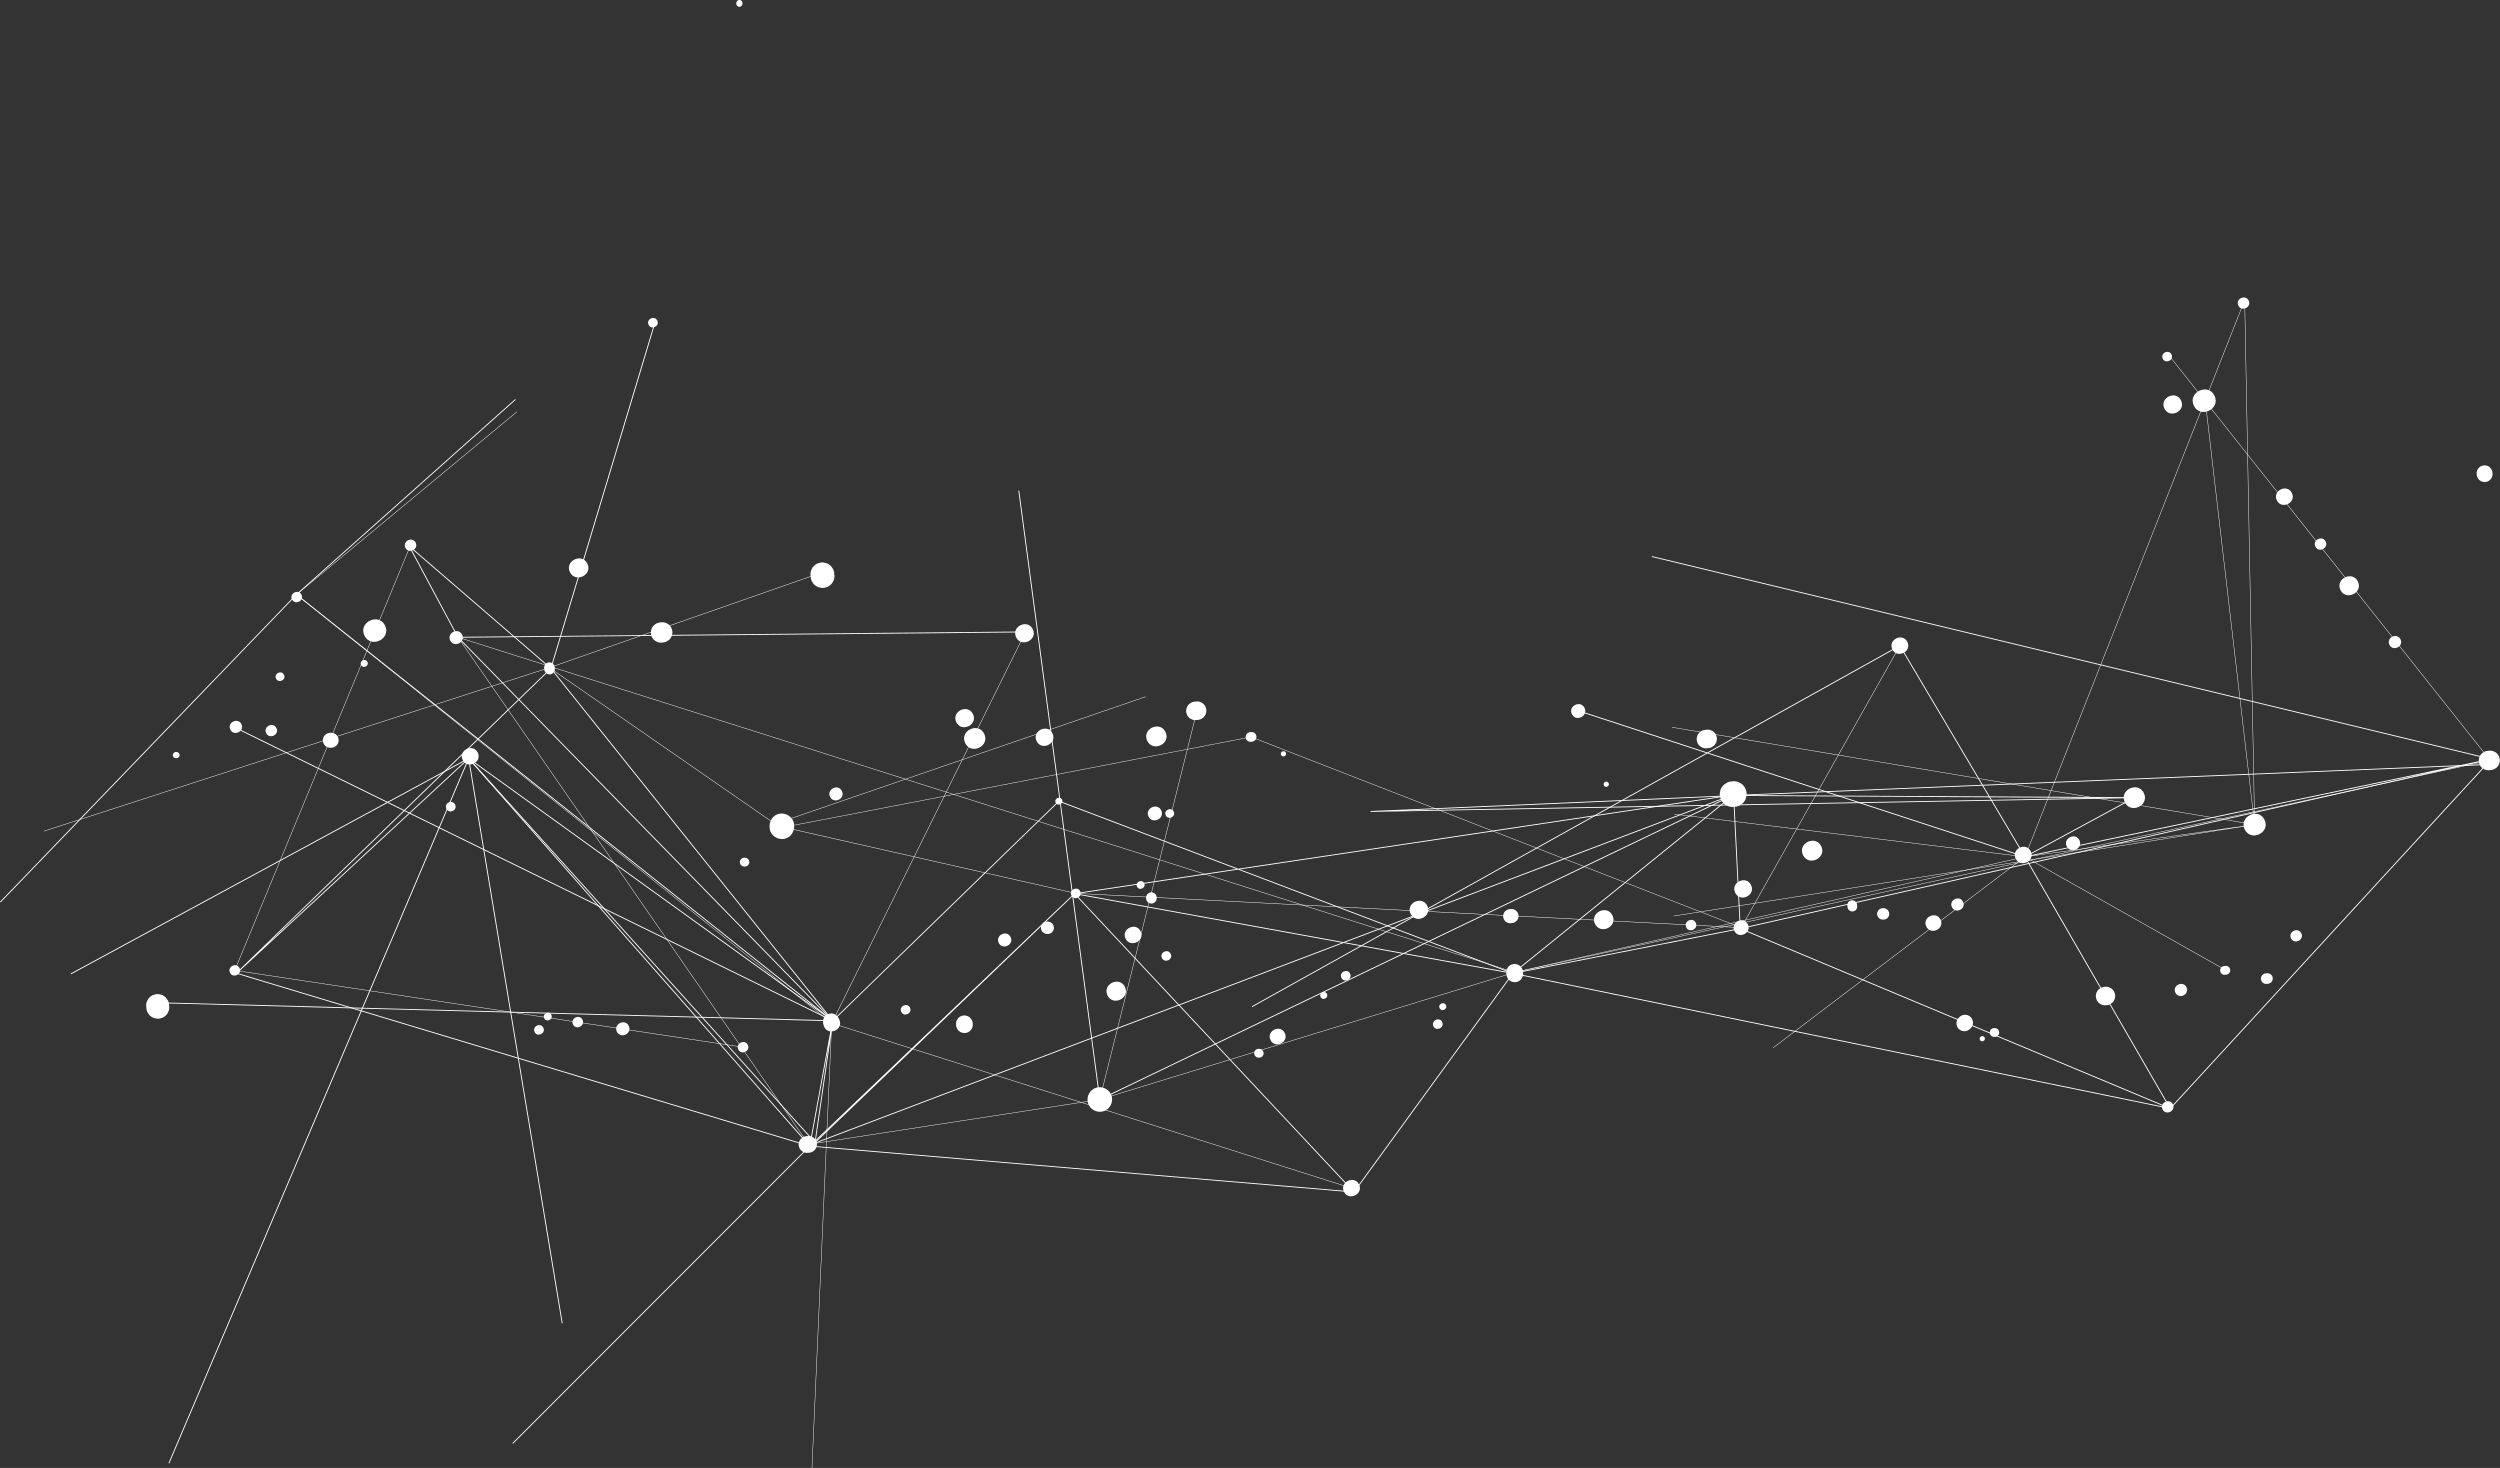 <?xml version="1.0" encoding="UTF-8" standalone="no"?><svg xmlns="http://www.w3.org/2000/svg" xmlns:xlink="http://www.w3.org/1999/xlink" fill="#000000" height="1801" preserveAspectRatio="xMidYMid meet" version="1" viewBox="0.0 -0.0 3067.2 1801.0" width="3067.2" zoomAndPan="magnify"><rect x="0.0" y="-0.0" width="3067.2" height="1801.0" fill="#333333" stroke="none"/><g><g fill="#ffffff" id="change1_1"><path d="M53.87 1019.98L53.7 1019.46 673.96 818.85 1016.79 699.14 1016.97 699.65 674.14 819.36 53.87 1019.98z"/><path d="M995.92 1800.94L1020.17 1255.01 1020.51 1255.11 1658.21 1457.43 1658.05 1457.95 1020.68 1255.73 996.46 1800.96 995.92 1800.94z"/><path d="M287.62 1190.77L287.76 1190.45 503.45 668.84 503.95 669.04 288.39 1190.34 911.68 1284.52 911.6 1285.06 287.62 1190.77z"/><path d="M1858.28 1193.2L1858.16 1192.67 3054.64 932.69 2659.69 434.77 2660.11 434.44 3055.6 933.04 3055.18 933.13 1858.28 1193.2z"/><path d="M363.26 729.48L363.52 729.27 634.01 504.97 634.35 505.39 364.12 729.48 1020.33 1254.95 1258.01 775.2 1258.5 775.44 1020.52 1255.79 1020.26 1255.58 363.26 729.48z"/><path d="M673.89,819.33l.31-.44,276.74,191.66,454.57-156.04,.17,.51-454.19,155.91,3.21,2.22,6.65,1.51,573.55-110.8,.07,.03,602.82,234.58-817.94-42.11-358.51-81.14-3.61,.7-3.25-2.25-7.59-1.72,3.42-1.17-276.41-191.43Zm276.96,191.81l-1.99,.68,4.42,1-2.43-1.68Zm9.17,3.76l-4.14-.94,1.96,1.36,2.18-.42Zm574.82-110.5l-572.18,110.54,357.26,80.86,814.54,41.93-599.62-233.33Z"/><path d="M2035.01 964.85H2432.01V965.39H2035.01z" transform="rotate(-60.62 2233.573 965.11)"/><path d="M2053.58,1124.08l-.08-.53,436.77-68.7-6.72-3.79,.79-.11,281.79-39.49,.08,.53-274.32,43.15,239.11,135.02-.27,.47-239.7-135.36-437.44,68.81Zm680.71-107.62l-249.09,34.91,5.92,3.34,243.17-38.25Z"/><path d="M1163.41 1110.54H1654.39V1111.08H1163.41z" transform="rotate(-75.96 1408.805 1110.814)"/><path d="M2051.24 892.55L2051.33 892.02 2765.85 1011.39 2705.38 492.54 2705.92 492.48 2766.47 1012.04 2766.11 1011.98 2051.24 892.55z"/><path d="M561.2,781.37l.75,.24,1296.28,411.04,625.94-141.68,270.02-684.13,.03,1.35,12.22,643.51h-.54l-12.19-642.15-269.13,681.88-.14,.03-626.15,141.72-508.87,156.03-357.53,55.07-.1-.14-430.58-622.78Zm1296.11,411.56L562.54,782.36l429.59,621.34,357.16-55.01,508.02-155.77Z"/><path d="M2175.3 1285.24L2483.68 1051.4 2053.89 999.1 2053.96 998.57 2485.07 1051.02 2484.53 1051.42 2175.63 1285.67 2175.3 1285.24z"/><path d="M1348.89 1349.78L1348.79 1349.04 1249.38 601.98 1250.46 601.83 1349.77 1348.15 2127.42 974.37 2127.46 975.18 2135.61 1138.59 2986.66 946.45 2484.48 1051.74 2484.26 1050.68 3055.29 930.95 3055.52 932.01 2134.6 1139.93 2126.42 976.05 1348.89 1349.78z"/><path d="M1316.88,1095.6l1.61,.29,538.58,97.94-.51,.7-195.32,268.77-.45-.48-343.91-367.23Zm538.3,98.99l-535.27-97.34,341.23,364.36,194.05-267.02Z"/><path d="M628.68,1770.49l364.08-364.38-416.92-473.86,114.47,691.15-1.07,.18-115.09-694.88,1.25,1.42,418.13,475.24,324.49-309.33h0l.75,.78h0l-318.39,305.3-6.54,4.45-.25,.24-364.14,364.46-.76-.77Zm424.65-420.64l-54.74,52.18,1.11-.75,53.63-51.42Z"/><path d="M206.73,1795.03l237.12-557.57-253.53-6.79,.03-1.08,253.95,6.8,129.2-303.8-283.17,261.98-.74-.78,386.32-374.51,346.89,433.68-1.17-.03-576.62-15.44-237.29,557.96-.99-.42Zm469.08-974.14l-352.15,341.38,252.82-233.9-131.01,308.05,575.03,15.4-344.69-430.93Z"/><path d="M574.68 930.92L575.31 930.04 1016.89 1248.29 561.43 782.19 561.39 782.12 500.26 667.81 675.58 819.13 802.6 397.05 803.64 397.37 676.14 821.04 503.96 672.43 562.31 781.54 1022.04 1252.01 1021.34 1252.83 574.68 930.92z"/><path d="M1021.28,1252l277.7-269.7,220.1,83.49,609.73-91.41-270.64,218.88,277-54.56,.15,.06,527.49,220.74-.32,1.03-806.37-165.77-2.04,.4,.97-.79-336.09-127.48-200.49,30.06-.16-1.07,198.58-29.77-217.66-82.56-277.2,269.22-.75-.78Zm1103.75-275.96l-603.89,90.54,334.88,127.02,269.01-217.56Zm10.02,163.79l-276.2,54.4,798.4,164.12-522.2-218.52Z"/><path d="M1535.82,1234.58l557.48-310.66-157.37-51.45,.34-1.03,158.32,51.76,236.49-131.78,.27,.45,154.22,260.3-1.37-.45-389.5-127.35-558.36,311.14-.53-.95Zm794.87-441.7l-234.7,130.78,387.18,126.59-152.48-257.37Z"/><path d="M2483.62 1051L2484.11 1050.73 2618.32 978.16 2618.84 979.11 2485.12 1051.42 2662.69 1359.09 3054.72 932.5 3055.52 933.23 2662.49 1360.91 2662.13 1360.27 2483.62 1051z"/><path d="M2540.53 277.84H2541.61V1336.2H2540.53z" transform="rotate(-76.43 2540.994 807.052)"/><path d="M960.99 1187.92H2165.92V1189H960.99z" transform="rotate(-20.78 1563.78 1188.635)"/><path d="M1681.43,996.1l-.03-1.08,448.08-19.58,489.11,2.65v1.08l-937.16,16.92Zm891.09-17.17l-443.02-2.41-405.86,17.74,848.88-15.33Z"/><path d="M2129.11 956.43H3055.09V957.51H2129.11z" transform="rotate(-2.35 2587.483 955.427)"/><path d="M86.71,1194.35l488.4-264.55,.28,.32,419.54,465.17,26.19-143,1.07,.18-21.82,150.47-4.77-5.29-1.47,8,667.1,56.27-.09,1.08-668.29-56.37,1.83-9.99-419.81-465.48L87.23,1195.3l-.51-.95Zm930.23,86.77l-21.1,115.18,3.79,4.2,17.31-119.38Z"/><path d="M561.85 778.05H1258.27V779.13H561.85z" transform="rotate(-.54 908.842 776.726)"/><path d="M0 1106.39L363.3 729.11 632.05 489.65 632.77 490.46 364.05 729.88 0.78 1107.14 0 1106.39z"/><path d="M287.24 892.64L287.72 891.67 1017.4 1249.7 363.36 729.9 364.03 729.06 1025.91 1255.08 287.24 892.64z"/><path d="M641.19 932.78H642.27V1667.54H641.19z" transform="rotate(-73.22 641.66 1300.124)"/><path d="M2129.54,965.64l-1.85,.22c-1.42,.2-2.68,.74-3.78,1.61-1.21,.65-2.18,1.56-2.92,2.75-.8,1.1-1.29,2.31-1.46,3.63-.39,1.29-.44,2.6-.15,3.95l.85,2.62c.81,1.67,1.98,3.03,3.51,4.07l2.35,1.18c1.71,.59,3.45,.74,5.23,.42l1.85-.22c1.42-.2,2.68-.74,3.78-1.61,1.21-.65,2.18-1.56,2.92-2.75,.8-1.1,1.29-2.31,1.46-3.63,.39-1.29,.44-2.6,.15-3.95l-.85-2.62c-.81-1.67-1.98-3.03-3.51-4.07l-2.35-1.18c-1.71-.59-3.45-.74-5.23-.42h0Z"/><path d="M1011.16,1259.81c5.72,11.93,24.26,3.06,18.54-8.88-5.72-11.93-24.26-3.06-18.54,8.88h0Z"/><path d="M990.18,1393.88l-1.85,.22c-1.42,.2-2.68,.74-3.78,1.61-1.21,.65-2.18,1.56-2.92,2.75-.8,1.1-1.29,2.31-1.46,3.63-.39,1.29-.44,2.6-.15,3.95l.85,2.62c.81,1.67,1.98,3.03,3.51,4.07l2.35,1.18c1.71,.59,3.45,.74,5.23,.42l1.85-.22c1.42-.2,2.68-.74,3.78-1.61,1.21-.65,2.18-1.56,2.92-2.75,.8-1.1,1.29-2.31,1.46-3.63,.39-1.29,.44-2.6,.15-3.95l-.85-2.62c-.81-1.67-1.98-3.03-3.51-4.07l-2.35-1.18c-1.71-.59-3.45-.74-5.23-.42h0Z"/><path d="M567.64,932.33c5.72,11.93,24.26,3.06,18.54-8.88-5.72-11.93-24.26-3.06-18.54,8.88h0Z"/><path d="M1648.86,1462.13c5.72,11.93,24.26,3.06,18.54-8.88-5.72-11.93-24.26-3.06-18.54,8.88h0Z"/><path d="M1848.1,1194.75l.22,1.85c.2,1.42,.74,2.68,1.61,3.78,.65,1.21,1.56,2.18,2.75,2.92,1.1,.8,2.31,1.29,3.63,1.46,1.29,.39,2.6,.44,3.95,.15l2.62-.85c1.67-.81,3.03-1.98,4.07-3.51l1.18-2.35c.59-1.71,.74-3.45,.42-5.23l-.22-1.85c-.2-1.42-.74-2.68-1.61-3.78-.65-1.21-1.56-2.18-2.75-2.92-1.1-.8-2.31-1.29-3.63-1.46-1.29-.39-2.6-.44-3.95-.15l-2.62,.85c-1.67,.81-3.03,1.98-4.07,3.51l-1.18,2.35c-.59,1.71-.74,3.45-.42,5.23h0Z"/><path d="M2472.96,1053.38c5.72,11.93,24.26,3.06,18.54-8.88-5.72-11.93-24.26-3.06-18.54,8.88h0Z"/><path d="M1314.5,1098.64c3.31,6.91,14.05,1.77,10.73-5.14-3.31-6.91-14.05-1.77-10.73,5.14h0Z"/><path d="M984.2,1407.74c4.81,10.04,20.43,2.58,15.61-7.48-4.81-10.04-20.43-2.58-15.61,7.48h0Z"/><path d="M2653.2,1361.03c3.91,8.16,16.6,2.1,12.68-6.08-3.91-8.16-16.6-2.1-12.68,6.08h0Z"/><path d="M2127.84,1142.07c5.11,10.67,21.71,2.74,16.59-7.95-5.11-10.67-21.71-2.74-16.59,7.95h0Z"/><path d="M3048.29,936.14c4.21,8.79,17.88,2.26,13.66-6.54-4.21-8.79-17.88-2.26-13.66,6.54h0Z"/><path d="M905.78,1287.6c3.61,7.53,15.32,1.94,11.71-5.61s-15.32-1.94-11.71,5.61h0Z"/><path d="M282.15,1193.36c3.61,7.53,15.32,1.94,11.71-5.61s-15.32-1.94-11.71,5.61h0Z"/><path d="M680.66,819.81l-.22-1.85c-.13-.89-.47-1.69-1.01-2.38-.41-.76-.99-1.38-1.74-1.84-.69-.51-1.46-.81-2.29-.92-.81-.25-1.64-.28-2.49-.09l-1.66,.54c-1.06,.51-1.91,1.25-2.57,2.21l-.75,1.48c-.38,1.08-.46,2.18-.27,3.3l.22,1.85c.13,.89,.47,1.69,1.01,2.38,.41,.76,.99,1.38,1.74,1.84,.69,.51,1.46,.81,2.29,.92,.81,.25,1.64,.28,2.49,.09l1.66-.54c1.06-.51,1.91-1.25,2.57-2.21l.75-1.48c.38-1.08,.46-2.18,.27-3.3h0Z"/><path d="M552.35,785.76c4.51,9.42,19.15,2.42,14.63-7.01-4.51-9.42-19.15-2.42-14.63,7.01h0Z"/><path d="M795.7,398.5c3.31,6.91,14.05,1.77,10.73-5.14s-14.05-1.77-10.73,5.14h0Z"/><path d="M497.36,671.98c3.91,8.16,16.6,2.1,12.68-6.08s-16.6-2.1-12.68,6.08h0Z"/><path d="M1340.06,1353.41c5.72,11.93,24.26,3.06,18.54-8.88-5.72-11.93-24.26-3.06-18.54,8.88h0Z"/><path d="M358.2,735.34c3.61,7.53,15.32,1.94,11.71-5.61s-15.32-1.94-11.71,5.61h0Z"/><path d="M702.99,1256.84c3.61,7.53,15.32,1.94,11.71-5.61-3.61-7.53-15.32-1.94-11.71,5.61h0Z"/><path d="M1105.72,1241.46c3.31,6.91,14.05,1.77,10.73-5.14-3.31-6.91-14.05-1.77-10.73,5.14h0Z"/><path d="M1225.29,1156.77c4.51,9.42,19.15,2.42,14.63-7.01-4.51-9.42-19.15-2.42-14.63,7.01h0Z"/><path d="M986.15,1406.81c3.61,7.53,15.32,1.94,11.71-5.61s-15.32-1.94-11.71,5.61h0Z"/><path d="M2131.25,1140.43c3.01,6.28,12.77,1.61,9.76-4.67s-12.77-1.61-9.76,4.67h0Z"/><path d="M2278.47,1111.26l-.22-1.85c-.12-.82-.43-1.55-.93-2.19-.37-.7-.91-1.26-1.59-1.69-.64-.46-1.34-.74-2.1-.84-.75-.23-1.51-.25-2.28-.09-1.52,.35-3.03,1.15-3.88,2.52l-.68,1.36c-.34,.99-.43,2-.25,3.03l.22,1.85c.12,.82,.43,1.55,.93,2.19,.37,.7,.91,1.26,1.59,1.69,.64,.46,1.34,.74,2.1,.84,.75,.23,1.51,.25,2.28,.09,1.52-.35,3.03-1.15,3.88-2.52l.68-1.36c.34-.99,.43-2,.25-3.03h0Z"/><path d="M1535.23,910.06l1.39-.16c.82-.12,1.55-.43,2.19-.93,.7-.37,1.26-.91,1.69-1.59,.46-.64,.74-1.34,.84-2.1,.23-.75,.25-1.51,.09-2.28l-.49-1.52c-.47-.97-1.14-1.75-2.03-2.36l-1.36-.68c-.99-.34-2-.43-3.03-.25l-1.39,.16c-.82,.12-1.55,.43-2.19,.93-.7,.37-1.26,.91-1.69,1.59-.46,.64-.74,1.34-.84,2.1-.23,.75-.25,1.51-.09,2.28l.49,1.52c.47,.97,1.14,1.75,2.03,2.36l1.36,.68c.99,.34,2,.43,3.03,.25h0Z"/><path d="M1464.54,874.31c2.41,5.02,10.22,1.29,7.8-3.74-2.41-5.02-10.22-1.29-7.8,3.74h0Z"/><path d="M1571.72,926.24c1.8,3.77,7.66,.97,5.85-2.8s-7.66-.97-5.85,2.8h0Z"/><path d="M1252.64,778.09c2.71,5.65,11.49,1.45,8.78-4.21-2.71-5.65-11.49-1.45-8.78,4.21h0Z"/><path d="M1295.2,984.8c2.41,5.02,10.22,1.29,7.8-3.74-2.41-5.02-10.22-1.29-7.8,3.74h0Z"/><path d="M956.2,1017.21c2.41,5.02,10.22,1.29,7.8-3.74-2.41-5.02-10.22-1.29-7.8,3.74h0Z"/><path d="M442.97,815.85c2.41,5.02,10.22,1.29,7.8-3.74-2.41-5.02-10.22-1.29-7.8,3.74h0Z"/><path d="M2137.39,1091.98c2.41,5.02,10.22,1.29,7.8-3.74-2.41-5.02-10.22-1.29-7.8,3.74h0Z"/><path d="M1967.75,963.57c1.8,3.77,7.66,.97,5.85-2.8-1.8-3.77-7.66-.97-5.85,2.8h0Z"/><path d="M2098.14,912.6c1.5,3.14,6.38,.81,4.88-2.34s-6.38-.81-4.88,2.34h0Z"/><path d="M2321.62,796.59c5.72,11.93,24.26,3.06,18.54-8.88-5.72-11.93-24.26-3.06-18.54,8.88h0Z"/><path d="M2655.44,501.17c6.32,13.18,26.82,3.39,20.49-9.82-6.32-13.18-26.82-3.39-20.49,9.82h0Z"/><path d="M1928.48,876.09c4.81,10.04,20.43,2.58,15.61-7.48-4.81-10.04-20.43-2.58-15.61,7.48h0Z"/><path d="M2746.18,374.86c3.91,8.16,16.6,2.1,12.68-6.08-3.91-8.16-16.6-2.1-12.68,6.08h0Z"/><path d="M2653.44,440.08c3.31,6.91,14.05,1.77,10.73-5.14-3.31-6.91-14.05-1.77-10.73,5.14h0Z"/><path d="M2668.91,1217.83c4.21,8.79,17.88,2.26,13.66-6.54-4.21-8.79-17.88-2.26-13.66,6.54h0Z"/><path d="M2780.78,1194.12l-1.59,.19c-.89,.13-1.69,.47-2.38,1.01-.76,.41-1.38,.99-1.84,1.74-.51,.69-.81,1.46-.92,2.29-.25,.81-.28,1.64-.09,2.49l.54,1.66c.51,1.06,1.25,1.91,2.21,2.57l1.48,.75c1.08,.38,2.18,.46,3.3,.27l1.59-.19c.89-.13,1.69-.47,2.38-1.01,.76-.41,1.38-.99,1.84-1.74,.51-.69,.81-1.46,.92-2.29,.25-.81,.28-1.64,.09-2.49l-.54-1.66c-.51-1.06-1.25-1.91-2.21-2.57l-1.48-.75c-1.08-.38-2.18-.46-3.3-.27h0Z"/><path d="M2729.89,1185.07l-1.59,.19c-.75,.11-1.41,.39-1.99,.84-.64,.34-1.15,.82-1.54,1.45-.42,.58-.68,1.22-.77,1.91-.21,.68-.23,1.37-.08,2.08l.45,1.38c.42,.88,1.04,1.59,1.85,2.14l1.24,.62c.9,.31,1.82,.39,2.75,.22l1.59-.19c.75-.11,1.41-.39,1.99-.84,.64-.34,1.15-.82,1.54-1.45,.42-.58,.68-1.22,.77-1.91,.21-.68,.23-1.37,.08-2.08l-.45-1.38c-.42-.88-1.04-1.59-1.85-2.14l-1.24-.62c-.9-.31-1.82-.39-2.75-.22h0Z"/><path d="M1173.25,885.99c6.32,13.18,26.82,3.39,20.49-9.82-6.32-13.18-26.82-3.39-20.49,9.82h0Z"/><path d="M2093.06,895.35l-2.12,.25c-1.57,.23-2.96,.82-4.17,1.77-1.33,.72-2.41,1.73-3.23,3.04-.89,1.22-1.42,2.55-1.61,4.02-.43,1.42-.49,2.88-.16,4.36l.94,2.9c.89,1.85,2.18,3.35,3.88,4.5l2.6,1.31c1.89,.66,3.81,.81,5.78,.47l2.12-.25c1.57-.23,2.96-.82,4.17-1.77,1.33-.72,2.41-1.73,3.23-3.04,.89-1.22,1.42-2.55,1.61-4.02,.43-1.42,.49-2.88,.16-4.36l-.94-2.9c-.89-1.85-2.18-3.35-3.88-4.5l-2.6-1.31c-1.89-.66-3.81-.81-5.78-.47h0Z"/><path d="M3053.02,921.15l-2.12,.25c-1.64,.24-3.1,.86-4.37,1.86-1.4,.75-2.52,1.81-3.38,3.19-.93,1.27-1.49,2.68-1.69,4.21-.45,1.49-.51,3.01-.17,4.57l.98,3.04c.93,1.93,2.29,3.51,4.06,4.71l2.72,1.37c1.98,.69,4,.85,6.06,.49l2.12-.25c1.64-.24,3.1-.86,4.37-1.86,1.4-.75,2.52-1.81,3.38-3.19,.93-1.27,1.49-2.68,1.69-4.21,.45-1.49,.51-3.01,.17-4.57l-.98-3.04c-.93-1.93-2.29-3.51-4.06-4.71l-2.72-1.37c-1.98-.69-4-.85-6.06-.49h0Z"/><path d="M2753.96,1017.56c7.52,15.69,31.92,4.03,24.39-11.69-7.52-15.69-31.92-4.03-24.39,11.69h0Z"/><path d="M994.53,707.21l.25,2.12c.29,2.01,1.05,3.8,2.28,5.36,.92,1.71,2.22,3.1,3.91,4.15,1.56,1.14,3.28,1.83,5.16,2.07,1.83,.55,3.7,.62,5.61,.21l3.73-1.21c2.37-1.15,4.3-2.81,5.79-4.98l1.68-3.34c.84-2.43,1.05-4.9,.6-7.43l-.25-2.12c-.29-2.01-1.05-3.8-2.28-5.36-.92-1.71-2.22-3.1-3.91-4.15-1.56-1.14-3.28-1.83-5.16-2.07-1.83-.55-3.7-.62-5.61-.21l-3.73,1.21c-2.37,1.15-4.3,2.81-5.79,4.98l-1.68,3.34c-.84,2.43-1.05,4.9-.6,7.43h0Z"/><path d="M699.22,701.91c6.62,13.81,28.09,3.55,21.46-10.28-6.62-13.81-28.09-3.55-21.46,10.28h0Z"/><path d="M974.22,1011.67l-.14-1.17c-.95-8.12-9.9-13.62-17.59-12.23-8.48,1.53-13.18,9.44-12.23,17.59l.14,1.17c.95,8.12,9.9,13.62,17.59,12.23,8.48-1.53,13.18-9.44,12.23-17.59l-.14-1.17c-.95-8.12-9.9-13.62-17.59-12.23-8.48,1.53-13.18,9.44-12.23,17.59l.14,1.17c.95,8.12,9.9,13.62,17.59,12.23,8.48-1.53,13.18-9.44,12.23-17.59h0Z"/><path d="M1184.14,911.61c7.22,15.07,30.65,3.87,23.41-11.22-7.22-15.07-30.65-3.87-23.41,11.22h0Z"/><path d="M1271.77,909.23c6.02,12.56,25.54,3.23,19.51-9.35-6.02-12.56-25.54-3.23-19.51,9.35h0Z"/><path d="M1407.53,908.89c6.92,14.44,29.37,3.71,22.44-10.75-6.92-14.44-29.37-3.71-22.44,10.75h0Z"/><path d="M1468.6,883.35l2.12-.25c1.57-.23,2.96-.82,4.17-1.77,1.33-.72,2.41-1.73,3.23-3.04,.89-1.22,1.42-2.55,1.61-4.02,.43-1.42,.49-2.88,.16-4.36l-.94-2.9c-.89-1.85-2.18-3.35-3.88-4.5l-2.6-1.31c-1.89-.66-3.81-.81-5.78-.47l-2.12,.25c-1.57,.23-2.96,.82-4.17,1.77-1.33,.72-2.41,1.73-3.23,3.04-.89,1.22-1.42,2.55-1.61,4.02-.43,1.42-.49,2.88-.16,4.36l.94,2.9c.89,1.85,2.18,3.35,3.88,4.5l2.6,1.31c1.89,.66,3.81,.81,5.78,.47h0Z"/><path d="M207.46,1233.3l-.25-2.12c-.28-1.94-1.01-3.66-2.2-5.17-.89-1.65-2.14-2.98-3.76-3.99-1.51-1.1-3.16-1.76-4.97-1.99-1.76-.53-3.56-.6-5.4-.2l-3.59,1.16c-2.29,1.1-4.14,2.7-5.57,4.8l-1.62,3.21c-.81,2.34-1.01,4.72-.58,7.16l.25,2.12c.28,1.94,1.01,3.66,2.2,5.17,.89,1.65,2.14,2.98,3.76,3.99,1.51,1.1,3.16,1.76,4.97,1.99,1.76,.53,3.56,.6,5.4,.2l3.59-1.16c2.29-1.1,4.14-2.7,5.57-4.8l1.62-3.21c.81-2.34,1.01-4.72,.58-7.16h0Z"/><path d="M2871.41,723.8c6.62,13.81,28.09,3.55,21.46-10.28-6.62-13.81-28.09-3.55-21.46,10.28h0Z"/><path d="M2606.87,984.24c7.22,15.07,30.65,3.87,23.41-11.22-7.22-15.07-30.65-3.87-23.41,11.22h0Z"/><path d="M2363.29,1136.68c5.41,11.3,22.98,2.9,17.56-8.41-5.41-11.3-22.98-2.9-17.56,8.41h0Z"/><path d="M2394.77,1112.97c4.21,8.79,17.88,2.26,13.66-6.54-4.21-8.79-17.88-2.26-13.66,6.54h0Z"/><path d="M2128.86,1095.26c6.02,12.56,25.54,3.23,19.51-9.35-6.02-12.56-25.54-3.23-19.51,9.35h0Z"/><path d="M1956.86,1133.46c6.62,13.81,28.09,3.55,21.46-10.28-6.62-13.81-28.09-3.55-21.46,10.28h0Z"/><path d="M1730.6,1121.14c6.32,13.18,26.82,3.39,20.49-9.82-6.32-13.18-26.82-3.39-20.49,9.82h0Z"/><path d="M1852.87,1115.34l-1.59,.19c-1.19,.17-2.25,.62-3.18,1.35-1.02,.54-1.84,1.32-2.46,2.32-.67,.93-1.08,1.95-1.23,3.06-.33,1.08-.37,2.19-.13,3.32l.72,2.21c.68,1.41,1.66,2.55,2.95,3.43l1.98,.99c1.44,.5,2.91,.62,4.41,.36l1.59-.19c1.19-.17,2.25-.62,3.18-1.35,1.02-.54,1.84-1.32,2.46-2.32,.67-.93,1.08-1.95,1.23-3.06,.33-1.08,.37-2.19,.13-3.32l-.72-2.21c-.68-1.41-1.66-2.55-2.95-3.43l-1.98-.99c-1.44-.5-2.91-.62-4.41-.36h0Z"/><path d="M1558.73,1275.93c5.41,11.3,22.98,2.9,17.56-8.41-5.41-11.3-22.98-2.9-17.56,8.41h0Z"/><path d="M1358.72,1221.18c6.62,13.81,28.09,3.55,21.46-10.28-6.62-13.81-28.09-3.55-21.46,10.28h0Z"/><path d="M1335.67,1355.51c3.54,7.38,12.82,10.65,20.2,7.11,7.41-3.55,10.66-12.8,7.11-20.2-3.54-7.38-12.82-10.65-20.2-7.11-7.41,3.55-10.66,12.8-7.11,20.2h0Z"/><path d="M1010.82,1257.17c5.41,11.3,22.98,2.9,17.56-8.41-5.41-11.3-22.98-2.9-17.56,8.41h0Z"/><path d="M1246.64,781.84c6.32,13.18,26.82,3.39,20.49-9.82-6.32-13.18-26.82-3.39-20.49,9.82h0Z"/><path d="M447.1,779.75c7.82,16.32,33.2,4.19,25.37-12.15-7.82-16.32-33.2-4.19-25.37,12.15h0Z"/><path d="M2124.45,958.75l-1.59,.19c-2.16,.31-4.08,1.13-5.76,2.45-1.84,.99-3.33,2.39-4.46,4.2-1.22,1.68-1.96,3.53-2.22,5.55-.6,1.97-.67,3.97-.23,6.02l1.3,4c1.23,2.55,3.02,4.62,5.35,6.21l3.58,1.8c2.61,.91,5.27,1.12,7.99,.65l1.59-.19c2.16-.31,4.08-1.13,5.76-2.45,1.84-.99,3.33-2.39,4.46-4.2,1.22-1.68,1.96-3.53,2.22-5.55,.6-1.97,.67-3.97,.23-6.02l-1.3-4c-1.23-2.55-3.02-4.62-5.35-6.21l-3.58-1.8c-2.61-.91-5.27-1.12-7.99-.65h0Z"/><path d="M2691.58,497.69c7.82,16.32,33.2,4.19,25.37-12.15-7.82-16.32-33.2-4.19-25.37,12.15h0Z"/><path d="M2212.04,1049.04c6.92,14.44,29.37,3.71,22.44-10.75-6.92-14.44-29.37-3.71-22.44,10.75h0Z"/><path d="M813.14,788.27l1.59-.19c1.72-.25,3.24-.89,4.57-1.94,1.46-.78,2.64-1.89,3.53-3.33,.97-1.33,1.56-2.8,1.76-4.4,.47-1.56,.53-3.15,.18-4.78l-1.03-3.17c-.98-2.02-2.39-3.67-4.25-4.93l-2.84-1.43c-2.07-.72-4.18-.89-6.33-.51l-1.59,.19c-1.72,.25-3.24,.89-4.57,1.94-1.46,.78-2.64,1.89-3.53,3.33-.97,1.33-1.56,2.8-1.76,4.4-.47,1.56-.53,3.15-.18,4.78l1.03,3.17c.98,2.02,2.39,3.67,4.25,4.93l2.84,1.43c2.07,.72,4.18,.89,6.33,.51h0Z"/><path d="M1409.09,1001.76c4.81,10.04,20.43,2.58,15.61-7.48-4.81-10.04-20.43-2.58-15.61,7.48h0Z"/><path d="M1430.26,1000.37c3.01,6.28,12.77,1.61,9.76-4.67s-12.77-1.61-9.76,4.67h0Z"/><path d="M1018.34,977.58c4.51,9.42,19.15,2.42,14.63-7.01-4.51-9.42-19.15-2.42-14.63,7.01h0Z"/><path d="M404.68,899.11l-1.06,.12c-1.27,.18-2.39,.66-3.38,1.44-1.08,.58-1.95,1.4-2.61,2.46-.72,.98-1.15,2.07-1.3,3.25-.35,1.15-.39,2.33-.13,3.53l.76,2.35c.72,1.49,1.77,2.71,3.14,3.64l2.1,1.06c1.53,.53,3.09,.66,4.68,.38l1.06-.12c1.27-.18,2.39-.66,3.38-1.44,1.08-.58,1.95-1.4,2.61-2.46,.72-.98,1.15-2.07,1.3-3.25,.35-1.15,.39-2.33,.13-3.53l-.76-2.35c-.72-1.49-1.77-2.71-3.14-3.64l-2.1-1.06c-1.53-.53-3.09-.66-4.68-.38h0Z"/><path d="M1173.02,1257.91l.12,1.06c.2,1.42,.74,2.68,1.61,3.78,.65,1.21,1.56,2.18,2.75,2.92,1.1,.8,2.31,1.29,3.63,1.46,1.29,.39,2.6,.44,3.95,.15l2.62-.85c1.67-.81,3.03-1.98,4.07-3.51l1.18-2.35c.59-1.71,.74-3.45,.42-5.23l-.12-1.06c-.2-1.42-.74-2.68-1.61-3.78-.65-1.21-1.56-2.18-2.75-2.92-1.1-.8-2.31-1.29-3.63-1.46-1.29-.39-2.6-.44-3.95-.15l-2.62,.85c-1.67,.81-3.03,1.98-4.07,3.51l-1.18,2.35c-.59,1.71-.74,3.45-.42,5.23h0Z"/><path d="M2584.7,1233.27l1.06-.12c1.57-.23,2.96-.82,4.17-1.77,1.33-.72,2.41-1.73,3.23-3.04,.89-1.22,1.42-2.55,1.61-4.02,.43-1.42,.49-2.88,.16-4.36l-.94-2.9c-.89-1.85-2.18-3.35-3.88-4.5l-2.6-1.31c-1.89-.66-3.81-.81-5.78-.47l-1.06,.12c-1.57,.23-2.96,.82-4.17,1.77-1.33,.72-2.41,1.73-3.23,3.04-.89,1.22-1.42,2.55-1.61,4.02-.43,1.42-.49,2.88-.16,4.36l.94,2.9c.89,1.85,2.18,3.35,3.88,4.5l2.6,1.31c1.89,.66,3.81,.81,5.78,.47h0Z"/><path d="M3059.73,937.66l.93-1.18c.63-.87,1.02-1.82,1.15-2.87,.31-1.02,.35-2.06,.12-3.12-.16-1.12-.58-2.11-1.27-2.98-.51-.95-1.23-1.72-2.17-2.3l-1.85-.93c-1.35-.47-2.72-.58-4.13-.33l-2.07,.67c-1.32,.64-2.39,1.56-3.21,2.77l-.93,1.18c-.63,.87-1.02,1.82-1.15,2.87-.31,1.02-.35,2.06-.12,3.12,.16,1.12,.58,2.11,1.27,2.98,.51,.95,1.23,1.72,2.17,2.3l1.85,.93c1.35,.47,2.72,.58,4.13,.33l2.07-.67c1.32-.64,2.39-1.56,3.21-2.77h0Z"/><path d="M2931.51,791c4.21,8.79,17.88,2.26,13.66-6.54-4.21-8.79-17.88-2.26-13.66,6.54h0Z"/><path d="M2535.59,1038.36c4.81,10.04,20.43,2.58,15.61-7.48-4.81-10.04-20.43-2.58-15.61,7.48h0Z"/><path d="M2793.38,613.84c5.72,11.93,24.26,3.06,18.54-8.88-5.72-11.93-24.26-3.06-18.54,8.88h0Z"/><path d="M2840.67,670.55c3.91,8.16,16.6,2.1,12.68-6.08-3.91-8.16-16.6-2.1-12.68,6.08h0Z"/><path d="M3057.94,579.98l-.12-1.06c-.19-1.34-.7-2.53-1.52-3.58-.61-1.14-1.48-2.06-2.61-2.77-1.04-.76-2.19-1.22-3.44-1.38-1.22-.37-2.47-.42-3.74-.14l-2.48,.8c-1.58,.76-2.87,1.87-3.86,3.32l-1.12,2.22c-.56,1.62-.7,3.27-.4,4.96l.12,1.06c.19,1.34,.7,2.53,1.52,3.58,.61,1.14,1.48,2.06,2.61,2.77,1.04,.76,2.19,1.22,3.44,1.38,1.22,.37,2.47,.42,3.74,.14l2.48-.8c1.58-.76,2.87-1.87,3.86-3.32l1.12-2.22c.56-1.62,.7-3.27,.4-4.96h0Z"/><path d="M1380.91,1151.53c5.72,11.93,24.26,3.06,18.54-8.88-5.72-11.93-24.26-3.06-18.54,8.88h0Z"/><path d="M756.81,1265.73c4.51,9.42,19.15,2.42,14.63-7.01-4.51-9.42-19.15-2.42-14.63,7.01h0Z"/><path d="M655.9,1266.1c3.31,6.91,14.05,1.77,10.73-5.14s-14.05-1.77-10.73,5.14h0Z"/><path d="M547.66,992.27c3.31,6.91,14.05,1.77,10.73-5.14-3.31-6.91-14.05-1.77-10.73,5.14h0Z"/><path d="M569.59,931.4c4.51,9.42,19.15,2.42,14.63-7.01s-19.15-2.42-14.63,7.01h0Z"/><path d="M326.52,899.41c3.91,8.16,16.6,2.1,12.68-6.08-3.91-8.16-16.6-2.1-12.68,6.08h0Z"/><path d="M282.58,895.07c4.21,8.79,17.88,2.26,13.66-6.54-4.21-8.79-17.88-2.26-13.66,6.54h0Z"/><path d="M1003.3,709.54c3.61,7.53,15.32,1.94,11.71-5.61-3.61-7.53-15.32-1.94-11.71,5.61h0Z"/><path d="M2446.14,1272.1l.8,.02c.73,.09,1.43,0,2.09-.29,.72-.17,1.35-.51,1.9-1.02,.56-.46,.98-1.01,1.24-1.67,.37-.6,.57-1.26,.6-1.97l-.07-1.4c-.18-.98-.6-1.84-1.24-2.59l-1.05-.93c-.78-.53-1.65-.83-2.59-.91l-.8-.02c-.73-.09-1.43,0-2.09,.29-.72,.17-1.35,.51-1.9,1.02-.56,.46-.98,1.01-1.24,1.67-.37,.6-.57,1.26-.6,1.97l.07,1.4c.18,.98,.6,1.84,1.24,2.59l1.05,.93c.78,.53,1.65,.83,2.59,.91h0Z"/><path d="M2429.09,1275.77c1.8,3.77,7.66,.97,5.85-2.8-1.8-3.77-7.66-.97-5.85,2.8h0Z"/><path d="M2416.45,1262.82l.82-.78c1.01-.82,1.76-1.82,2.23-3,.66-1.08,1.02-2.26,1.08-3.55,.16-1.32-.02-2.57-.52-3.76-.3-1.29-.91-2.43-1.83-3.43l-1.89-1.67c-1.41-.95-2.97-1.49-4.66-1.64l-2.52,.12c-1.76,.33-3.31,1.07-4.67,2.24l-.82,.78c-1.01,.82-1.76,1.82-2.23,3-.66,1.08-1.02,2.26-1.08,3.55-.16,1.32,.02,2.57,.52,3.76,.3,1.29,.91,2.43,1.83,3.43l1.89,1.67c1.41,.95,2.97,1.49,4.66,1.64l2.52-.12c1.76-.33,3.31-1.07,4.67-2.24h0Z"/><path d="M1758.65,1259.07c3.31,6.91,14.05,1.77,10.73-5.14-3.31-6.91-14.05-1.77-10.73,5.14h0Z"/><path d="M1766.21,1236.92c2.41,5.02,10.22,1.29,7.8-3.74-2.41-5.02-10.22-1.29-7.8,3.74h0Z"/><path d="M1645.7,1199.69c3.31,6.91,14.05,1.77,10.73-5.14-3.31-6.91-14.05-1.77-10.73,5.14h0Z"/><path d="M1620.22,1223.15c2.41,5.02,10.22,1.29,7.8-3.74-2.41-5.02-10.22-1.29-7.8,3.74h0Z"/><path d="M1425.59,1175.4c3.31,6.91,14.05,1.77,10.73-5.14-3.31-6.91-14.05-1.77-10.73,5.14h0Z"/><path d="M1395,1087.85c2.71,5.65,11.49,1.45,8.78-4.21-2.71-5.65-11.49-1.45-8.78,4.21h0Z"/><path d="M1419.08,1102.58l.02-.8c.11-.88-.01-1.71-.35-2.51-.2-.86-.61-1.62-1.22-2.28-.55-.67-1.21-1.17-2-1.49-.72-.44-1.51-.68-2.36-.72l-1.68,.08c-1.17,.22-2.21,.72-3.11,1.49l-1.12,1.26c-.63,.94-.99,1.98-1.09,3.11l-.02,.8c-.11,.88,.01,1.71,.35,2.51,.2,.86,.61,1.62,1.22,2.28,.55,.67,1.21,1.17,2,1.49,.72,.44,1.51,.68,2.36,.72l1.68-.08c1.17-.22,2.21-.72,3.11-1.49l1.12-1.26c.63-.94,.99-1.98,1.09-3.11h0Z"/><path d="M1286.06,1130.73l-.8-.02c-1.02-.12-2,.01-2.93,.41-1.01,.23-1.89,.71-2.66,1.43-.79,.64-1.37,1.42-1.74,2.34-.51,.84-.79,1.76-.84,2.76l.09,1.96c.25,1.37,.83,2.58,1.74,3.63l1.47,1.3c1.1,.74,2.31,1.16,3.62,1.28l.8,.02c1.02,.12,2-.01,2.93-.41,1.01-.23,1.89-.71,2.66-1.43,.79-.64,1.37-1.42,1.74-2.34,.51-.84,.79-1.76,.84-2.76l-.09-1.96c-.25-1.37-.83-2.58-1.74-3.63l-1.47-1.3c-1.1-.74-2.31-1.16-3.62-1.28h0Z"/><path d="M912.68,1063.08l.8,.02c.73,.09,1.43,0,2.09-.29,.72-.17,1.35-.51,1.9-1.02,.56-.46,.98-1.01,1.24-1.67,.37-.6,.57-1.26,.6-1.97l-.07-1.4c-.18-.98-.6-1.84-1.24-2.59l-1.05-.93c-.78-.53-1.65-.83-2.59-.91l-.8-.02c-.73-.09-1.43,0-2.09,.29-.72,.17-1.35,.51-1.9,1.02-.56,.46-.98,1.01-1.24,1.67-.37,.6-.57,1.26-.6,1.97l.07,1.4c.18,.98,.6,1.84,1.24,2.59l1.05,.93c.78,.53,1.65,.83,2.59,.91h0Z"/><path d="M2810.77,1151.21c3.91,8.16,16.6,2.1,12.68-6.08-3.91-8.16-16.6-2.1-12.68,6.08h0Z"/><path d="M2309.46,1128.24l.8,.02c.95,.11,1.86-.01,2.72-.38,.93-.22,1.76-.66,2.47-1.32,.73-.59,1.27-1.31,1.61-2.17,.48-.78,.74-1.63,.78-2.56l-.09-1.82c-.24-1.27-.78-2.39-1.62-3.37l-1.37-1.21c-1.02-.68-2.14-1.08-3.37-1.18l-.8-.02c-.95-.11-1.86,.01-2.72,.38-.93,.22-1.76,.66-2.47,1.32-.73,.59-1.27,1.31-1.61,2.17-.48,.78-.74,1.63-.78,2.56l.09,1.82c.24,1.27,.78,2.39,1.62,3.37l1.37,1.21c1.02,.68,2.14,1.08,3.37,1.18h0Z"/><path d="M2068.8,1137.77c3.61,7.53,15.32,1.94,11.71-5.61-3.61-7.53-15.32-1.94-11.71,5.61h0Z"/><path d="M1543.68,1297.57l.8,.02c.73,.09,1.43,0,2.09-.29,.72-.17,1.35-.51,1.9-1.02,.56-.46,.98-1.01,1.24-1.67,.37-.6,.57-1.26,.6-1.97l-.07-1.4c-.18-.98-.6-1.84-1.24-2.59l-1.05-.93c-.78-.53-1.65-.83-2.59-.91l-.8-.02c-.73-.09-1.43,0-2.09,.29-.72,.17-1.35,.51-1.9,1.02-.56,.46-.98,1.01-1.24,1.67-.37,.6-.57,1.26-.6,1.97l.07,1.4c.18,.98,.6,1.84,1.24,2.59l1.05,.93c.78,.53,1.65,.83,2.59,.91h0Z"/><path d="M667.69,1249.3c2.71,5.65,11.49,1.45,8.78-4.21-2.71-5.65-11.49-1.45-8.78,4.21h0Z"/><path d="M338.66,832.56c3.01,6.28,12.77,1.61,9.76-4.67-3.01-6.28-12.77-1.61-9.76,4.67h0Z"/><path d="M215.47,930.18l.8,.02c.51,.06,1,0,1.46-.2,.5-.12,.95-.35,1.33-.71,.39-.32,.68-.71,.87-1.17,.26-.42,.4-.88,.42-1.38l-.05-.98c-.13-.68-.42-1.29-.87-1.82l-.74-.65c-.55-.37-1.15-.58-1.81-.64l-.8-.02c-.51-.06-1,0-1.46,.2-.5,.12-.95,.35-1.33,.71-.39,.32-.68,.71-.87,1.17-.26,.42-.4,.88-.42,1.38l.05,.98c.13,.68,.42,1.29,.87,1.82l.74,.65c.55,.37,1.15,.58,1.81,.64h0Z"/><path d="M910.91,4.88l.02-.8c.06-.51,0-1-.2-1.46-.12-.5-.35-.95-.71-1.33-.32-.39-.71-.68-1.17-.87-.42-.26-.88-.4-1.38-.42l-.98,.05c-.68,.13-1.29,.42-1.82,.87l-.65,.74c-.37,.55-.58,1.15-.64,1.81l-.02,.8c-.06,.51,0,1,.2,1.46,.12,.5,.35,.95,.71,1.33,.32,.39,.71,.68,1.17,.87,.42,.26,.88,.4,1.38,.42l.98-.05c.68-.13,1.29-.42,1.82-.87l.65-.74c.37-.55,.58-1.15,.64-1.81h0Z"/></g></g></svg>